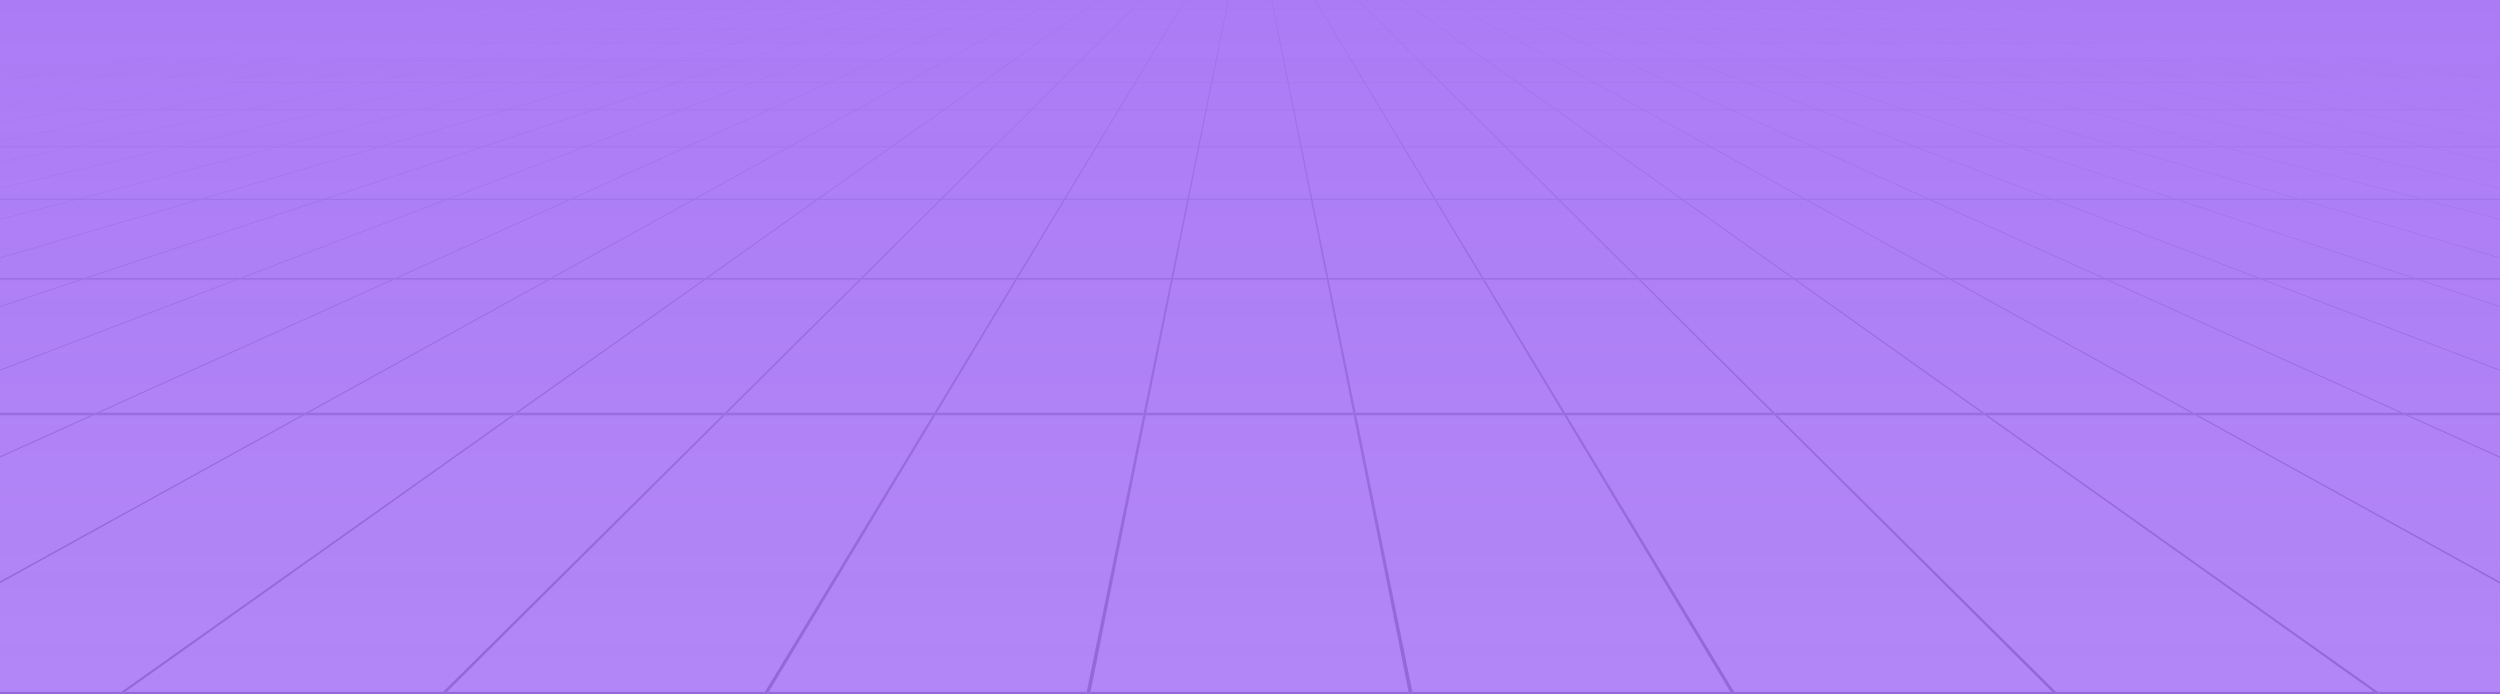 <svg width="1440" height="400" viewBox="0 0 1440 400" fill="none" xmlns="http://www.w3.org/2000/svg">
<g clip-path="url(#clip0_710_1885)">
<path d="M3314.66 402.01H-1777.07L-1758.16 398.497H-1597.76L-1606.56 400.24H-1604.34L-1595.54 398.497H-1412.4L-1420.49 400.24H-1418.27L-1410.17 398.497H-1227.03L-1234.43 400.24H-1232.21L-1224.81 398.497H-1041.7L-1048.4 400.24H-1046.17L-1039.48 398.497H-856.887L-862.879 400.24H-862.331H-860.099L-854.115 398.497H-671.522L-676.813 400.24H-676.264H-674.032L-668.759 398.497H-486.157L-490.737 400.24H-488.515L-483.944 398.497H-300.829L-304.707 400.24H-302.484L-298.615 398.497H-115.464L-118.64 400.24H-116.409L-113.25 398.497H69.901L67.426 400.24H69.658L72.115 398.497H255.23L253.457 400.24H255.688L257.443 398.497H440.585L439.524 400.24H441.755L442.808 398.497H625.95L625.599 400.24H627.821L628.173 398.497H811.314L811.666 400.24H813.888L813.537 398.497H996.644L997.696 400.24H999.928L998.866 398.497H1182.01L1183.76 400.24H1185.99L1184.23 398.497H1367.37L1369.83 400.24H1372.06L1369.59 398.497H1552.74L1555.9 400.24H1558.09L1554.91 398.497H1738.07L1741.94 400.24H1744.16L1740.28 398.497H1923.42L1928 400.24H1930.22L1925.64 398.497H2108.79L2114.07 400.24H2116.29L2111.01 398.497H2294.12L2300.1 400.24H2302.33L2296.34 398.497H2479.48L2486.17 400.24H2488.4L2481.7 398.497H2664.84L2672.23 400.24H2674.46L2667.07 398.497H2850.21L2858.3 400.24H2860.53L2852.43 398.497H3035.54L3044.34 400.24H3046.56L3037.76 398.497H3220.9L3230.4 400.24H3232.63L3223.12 398.497H3295.02L3314.66 402.01Z" fill="#000000"/>
<path d="M-795.734 239.188H-900.636L-892.798 237.725H-788.418L-795.752 239.188H-795.734ZM-674.536 239.188H-794.303L-786.978 237.725H-667.787L-674.536 239.188V239.188ZM-553.311 239.188H-673.078L-666.338 237.725H-547.147L-553.311 239.188V239.188ZM-432.113 239.188H-551.844L-545.689 237.725H-426.516L-432.095 239.188H-432.113ZM-311.23 239.188H-430.646L-425.076 237.725H-306.245L-311.23 239.188V239.188ZM-190.005 239.188H-309.421L-304.436 237.725H-185.605L-190.005 239.188V239.188ZM-68.789 239.188H-188.196L-183.805 237.725H-64.974L-68.789 239.188V239.188ZM52.409 239.188H-67.341L-63.525 237.725H55.639L52.409 239.188V239.188ZM173.634 239.188H53.867L57.088 237.725H176.279L173.634 239.188V239.188ZM294.85 239.188H175.082L177.719 237.725H296.91L294.85 239.188ZM416.057 239.188H296.307L298.359 237.725H417.523L416.057 239.188ZM537.272 239.188H417.505L418.972 237.725H538.163L537.263 239.188H537.272ZM658.488 239.188H538.73L539.63 237.725H658.821L658.524 239.188H658.488ZM779.74 239.188H659.973L660.261 237.725H779.452L779.74 239.188V239.188ZM900.947 239.188H781.171L780.874 237.725H900.038L900.938 239.188H900.947ZM1022.15 239.188H902.387L901.487 237.725H1020.68L1022.14 239.188H1022.15ZM1143.36 239.188H1023.56L1022.09 237.725H1141.28L1143.33 239.188H1143.36ZM1264.55 239.188H1144.78L1142.73 237.725H1261.92L1264.55 239.188ZM1385.76 239.188H1266.01L1263.37 237.725H1382.59L1385.81 239.188H1385.76ZM1507.03 239.188H1387.26L1384.03 237.725H1503.17L1506.97 239.188H1507.03ZM1628.2 239.188H1508.45L1504.63 237.725H1623.82L1628.22 239.188H1628.2ZM1749.42 239.188H1629.67L1625.27 237.725H1744.44L1749.42 239.188ZM1870.65 239.188H1750.87L1745.89 237.725H1865.08L1870.65 239.188V239.188ZM1991.86 239.188H1872.1L1866.52 237.725H1985.71L1991.86 239.188V239.188ZM2113.09 239.188H1993.31L1987.16 237.725H2106.35L2113.09 239.188V239.188ZM2234.29 239.188H2114.54L2107.79 237.725H2226.96L2234.29 239.188V239.188ZM2355.5 239.188H2235.73L2228.4 237.725H2347.59L2355.5 239.188ZM2403.98 239.188H2356.96L2349.03 237.725H2395.82L2403.98 239.188" fill="#000000"/>
<path d="M-402.022 161.011H-479.678L-475.295 160.199H-397.91L-402.004 161.011H-402.022ZM-312.274 161.011H-400.934L-396.839 160.199H-308.503L-312.274 161.011ZM-222.534 161.011H-311.194L-307.432 160.199H-219.105L-222.543 161.011H-222.534ZM-132.83 161.011H-221.472L-218.035 160.199H-129.716L-132.83 161.011ZM-43.36 161.011H-131.75L-128.645 160.199H-40.57L-43.36 161.011ZM46.371 161.011H-42.019L-39.239 160.199H48.837L46.344 161.011H46.371ZM136.084 161.011H47.685L50.141 160.199H138.217L136.084 161.011V161.011ZM225.797 161.011H137.155L139.288 160.199H227.606L225.806 161.011H225.797ZM315.546 161.011H226.886L228.685 160.199H317.022L315.546 161.011ZM405.277 161.011H316.617L318.092 160.199H406.429L405.277 161.011V161.011ZM494.999 161.011H406.348L407.5 160.199H495.818L494.999 161.011V161.011ZM584.73 161.011H496.079L496.897 160.199H585.233L584.739 161.011H584.73ZM674.47 161.011H585.809L586.304 160.199H674.641L674.47 161.011ZM764.21 161.011H675.549L675.711 160.199H764.048L764.21 161.011V161.011ZM853.922 161.011H765.307L765.145 160.199H853.463L853.949 161.011H853.922ZM943.68 161.011H855.029L854.534 160.199H942.871L943.68 161.011ZM1033.42 161.011H944.733L943.914 160.199H1032.25L1033.39 161.011H1033.42ZM1123.12 161.011H1034.46L1033.32 160.199H1121.64L1123.11 161.011H1123.12ZM1212.83 161.011H1124.17L1122.69 160.199H1211.03L1212.83 161.011ZM1302.56 161.011H1213.9L1212.1 160.199H1300.44L1302.56 161.011ZM1392.29 161.011H1303.63L1301.51 160.199H1389.84L1392.29 161.011ZM1482.01 161.011H1393.39L1390.93 160.199H1479.25L1482.03 161.011H1482.01ZM1571.76 161.011H1483.1L1480.32 160.199H1568.66L1571.76 161.011V161.011ZM1661.5 161.011H1572.84L1569.73 160.199H1658.06L1661.5 161.011ZM1751.23 161.011H1662.57L1659.13 160.199H1747.47L1751.23 161.011V161.011ZM1840.95 161.011H1752.3L1748.53 160.199H1836.86L1840.95 161.011ZM1930.68 161.011H1842.02L1837.93 160.199H1926.27L1930.68 161.011ZM1966.57 161.011H1931.76L1927.34 160.199H1962.02L1966.57 161.011Z" fill="#000000"/>
<path d="M-170.623 115.023H-232.262L-229.562 114.518H-168.095L-170.632 115.023H-170.623ZM-99.411 115.023H-169.786L-167.249 114.518H-97.062L-99.402 115.023H-99.411ZM-28.172 115.023H-98.529L-96.198 114.518H-26.012L-28.145 115.023H-28.172ZM43.068 115.023H-27.29L-25.157 114.518H45.03L43.095 115.023H43.068ZM114.118 115.023H43.932L45.857 114.518H115.828L114.1 115.023H114.118ZM185.331 115.023H115.144L116.863 114.518H186.833L185.313 115.023H185.331ZM256.534 115.023H186.348L187.868 114.518H257.803L256.48 115.023H256.534ZM327.702 115.023H257.335L258.658 114.518H328.844L327.729 115.023H327.702ZM398.95 115.023H328.574L329.69 114.518H399.877L398.977 115.023H398.95ZM470.208 115.023H399.832L400.732 114.518H470.918L470.208 115.023ZM541.42 115.023H471.062L471.773 114.518H541.96L541.447 115.023H541.42ZM612.677 115.023H542.302L542.806 114.518H612.992L612.686 115.023H612.677ZM683.917 115.023H613.541L613.838 114.518H684.025L683.926 115.023H683.917ZM755.147 115.023H684.772L684.88 114.518H755.066L755.165 115.023H755.147ZM826.387 115.023H756.02L755.921 114.518H826.108L826.414 115.023H826.387ZM897.635 115.023H827.26L826.963 114.518H897.149L897.653 115.023H897.635ZM968.884 115.023H898.508L898.004 114.518H968.191L968.902 115.023H968.884ZM1040.13 115.023H969.756L969.045 114.518H1039.23L1040.13 115.023ZM1111.34 115.023H1040.97L1040.07 114.518H1110.26L1111.37 115.023H1111.34ZM1182.6 115.023H1112.23L1111.11 114.518H1181.3L1182.62 115.023H1182.6ZM1253.85 115.023H1183.47L1182.15 114.518H1252.34L1253.86 115.023H1253.85ZM1325.07 115.023H1254.7L1253.18 114.518H1323.37L1325.1 115.023H1325.07ZM1396.33 115.023H1325.95L1324.23 114.518H1394.41L1396.34 115.023H1396.33ZM1467.56 115.023H1396.99L1395.06 114.518H1465.25L1467.37 115.023H1467.56ZM1538.6 115.023H1468.23L1466.09 114.518H1536.28L1538.61 115.023H1538.6ZM1609.82 115.023H1539.46L1537.13 114.518H1607.31L1609.84 115.023H1609.82ZM1681.07 115.023H1610.7L1608.16 114.518H1678.34L1681.04 115.023H1681.07ZM1709.52 115.023H1681.9L1679.15 114.518H1706.71L1709.52 115.023Z" fill="#000000"/>
<path d="M-18.381 84.776H-69.482L-67.584 84.432H-16.645L-18.444 84.776H-18.381ZM40.603 84.776H-17.742L-15.943 84.432H42.267L40.63 84.776H40.603ZM99.685 84.776H41.34L42.969 84.432H101.233L99.739 84.776H99.685ZM158.777 84.776H100.423L101.917 84.432H160.109L158.759 84.776H158.777ZM217.644 84.776H159.47L160.82 84.432H218.85L217.644 84.776V84.776ZM276.691 84.776H218.517L219.731 84.432H277.761L276.691 84.776V84.776ZM335.746 84.776H277.599L278.661 84.432H336.7L335.8 84.776H335.746ZM394.838 84.776H336.448L337.348 84.432H395.54L394.757 84.776H394.838ZM453.813 84.776H395.477L396.26 84.432H454.461L453.822 84.776H453.813ZM512.878 84.776H454.524L455.163 84.432H513.355L512.86 84.776H512.878ZM571.897 84.776H513.561L514.056 84.432H572.257L571.897 84.776ZM630.953 84.776H572.608L572.959 84.432H631.232L631.025 84.776H630.953ZM690.072 84.776H631.727L631.943 84.432H690.144L690.072 84.776V84.776ZM749.128 84.776H690.783L690.855 84.432H749.056L749.128 84.776V84.776ZM808.165 84.776H749.829L749.757 84.432H807.958L808.165 84.776ZM867.221 84.776H808.876L808.66 84.432H866.87L867.221 84.776ZM926.277 84.776H867.887L867.536 84.432H925.737L926.241 84.776H926.277ZM985.288 84.776H926.943L926.448 84.432H984.649L985.288 84.776V84.776ZM1044.33 84.776H985.989L985.342 84.432H1043.55L1044.33 84.776ZM1103.38 84.776H1045.04L1044.25 84.432H1102.46L1103.36 84.776H1103.38ZM1162.42 84.776H1104.09L1103.19 84.432H1161.4L1162.46 84.776H1162.42ZM1221.5 84.776H1163.17L1162.1 84.432H1220.3L1221.5 84.776V84.776ZM1280.56 84.776H1222.21L1221.01 84.432H1279.21L1280.56 84.776V84.776ZM1339.61 84.776H1281.27L1279.91 84.432H1338.12L1339.61 84.776V84.776ZM1398.66 84.776H1340.3L1338.8 84.432H1396.99L1398.61 84.776H1398.66ZM1457.66 84.776H1399.33L1397.69 84.432H1455.88L1457.68 84.776H1457.66ZM1516.73 84.776H1458.38L1456.58 84.432H1514.78L1516.7 84.776H1516.73ZM1540.32 84.776H1517.41L1515.49 84.432H1538.34L1540.32 84.776Z" fill="#000000"/>
<path d="M89.428 63.365H45.795L47.154 63.113H90.706L89.428 63.365V63.365ZM139.818 63.365H89.986L91.263 63.113H140.988L139.818 63.365ZM190.208 63.365H140.466L141.636 63.113H191.36L190.289 63.365H190.208ZM240.68 63.365H190.865L191.936 63.113H241.652L240.68 63.365ZM290.962 63.365H241.292L242.255 63.113H291.835L290.935 63.365H290.962ZM341.326 63.365H291.646L292.546 63.113H342.127L341.362 63.365H341.326ZM391.752 63.365H342.073L342.837 63.113H392.418L391.752 63.365ZM442.143 63.365H392.328L392.994 63.113H442.709L442.143 63.365V63.365ZM492.578 63.365H442.754L443.312 63.113H493.037L492.578 63.365ZM542.968 63.365H493.145L493.604 63.113H543.328L542.968 63.365V63.365ZM593.359 63.365H543.535L543.895 63.113H593.611L593.359 63.365ZM643.749 63.365H594.16L594.412 63.113H644.136L643.983 63.365H643.749ZM694.373 63.365H644.55L644.703 63.113H694.428L694.373 63.365V63.365ZM744.809 63.365H694.986L695.03 63.113H744.755L744.809 63.365V63.365ZM795.199 63.365H745.385L745.331 63.113H795.046L795.199 63.365ZM845.635 63.365H795.901L795.748 63.113H845.473L845.734 63.365H845.635ZM896.124 63.365H846.292L846.031 63.113H895.782L896.142 63.365H896.124ZM946.532 63.365H896.709L896.349 63.113H946.083L946.532 63.365ZM996.923 63.365H947.09L946.632 63.113H996.365L996.923 63.365V63.365ZM1047.31 63.365H997.49L996.932 63.113H1046.66L1047.31 63.365V63.365ZM1097.75 63.365H1047.92L1047.26 63.113H1096.98L1097.75 63.365ZM1148.14 63.365H1098.32L1097.56 63.113H1147.28L1148.18 63.365H1148.14ZM1198.57 63.365H1148.74L1147.84 63.113H1197.57L1198.53 63.365H1198.57ZM1248.96 63.365H1199.13L1198.17 63.113H1247.89L1248.96 63.365ZM1299.36 63.365H1249.53L1248.46 63.113H1298.19L1299.36 63.365V63.365ZM1349.75 63.365H1299.93L1298.76 63.113H1348.48L1349.75 63.365ZM1400.18 63.365H1350.36L1349.08 63.113H1398.8L1400.18 63.365ZM1420.35 63.365H1400.78L1399.41 63.113H1418.93L1420.35 63.365Z" fill="#000000"/>
<path d="M169.754 47.411H131.674L132.727 47.213H170.744L169.754 47.411ZM213.756 47.411H170.276L171.266 47.213H214.665L213.765 47.411H213.756ZM257.776 47.411H214.296L215.196 47.213H258.594L257.767 47.411H257.776ZM301.759 47.411H258.289L259.116 47.213H302.515L301.759 47.411ZM345.635 47.411H302.29L303.037 47.213H346.31L345.635 47.411ZM389.646 47.411H346.292L346.967 47.213H390.239L389.646 47.411V47.411ZM433.647 47.411H390.302L390.896 47.213H434.169L433.647 47.411ZM477.649 47.411H434.169L434.682 47.213H478.072L477.64 47.411H477.649ZM521.65 47.411H478.171L478.603 47.213H522.001L521.65 47.411ZM565.652 47.411H522.172L522.532 47.213H565.931L565.652 47.411ZM609.654 47.411H566.183L566.453 47.213H609.852L609.654 47.411V47.411ZM653.655 47.411H610.176L610.374 47.213H653.772L653.655 47.411V47.411ZM697.666 47.411H654.186L654.303 47.213H697.702V47.411H697.666ZM741.704 47.411H698.224V47.213H741.622V47.411H741.704ZM785.624 47.411H742.153V47.213H785.552L785.669 47.411H785.624ZM829.671 47.411H786.191L786.074 47.213H829.473L829.671 47.411V47.411ZM873.681 47.411H830.202L830.004 47.213H873.402L873.681 47.411ZM917.683 47.411H874.185L873.906 47.213H917.377L917.728 47.411H917.683ZM961.73 47.411H918.25L917.89 47.213H961.298L961.73 47.411V47.411ZM1005.73 47.411H962.252L961.819 47.213H1005.22L1005.73 47.411ZM1049.74 47.411H1006.26L1005.75 47.213H1049.15L1049.74 47.411V47.411ZM1093.73 47.411H1050.26L1049.67 47.213H1093.07L1093.73 47.411ZM1137.74 47.411H1094.27L1093.59 47.213H1136.94L1137.68 47.411H1137.74ZM1181.68 47.411H1138.2L1137.46 47.213H1180.86L1181.68 47.411ZM1225.69 47.411H1182.21L1181.39 47.213H1224.79L1225.69 47.411H1225.69ZM1269.68 47.411H1226.21L1225.31 47.213H1268.71L1269.69 47.411H1269.68ZM1313.7 47.411H1270.22L1269.23 47.213H1312.64L1313.7 47.411V47.411ZM1331.3 47.411H1314.2L1313.14 47.213H1330.18L1331.28 47.411" fill="#000000"/>
<path d="M231.942 35.063H198.162L198.99 34.904H232.716L231.942 35.063ZM270.976 35.063H232.41L233.183 34.904H271.687L270.976 35.063ZM310.002 35.063H271.435L272.155 34.904H310.659L310.002 35.063ZM349.027 35.063H310.47L311.127 34.904H349.585L348.991 35.063H349.027ZM387.909 35.063H349.495L350.089 34.904H388.476L387.945 35.063H387.909ZM426.98 35.063H388.53L389.061 34.904H427.447L426.98 35.063ZM466.014 35.063H427.564L428.032 34.904H466.419L466.014 35.063ZM505.04 35.063H466.482L466.887 34.904H505.382L505.04 35.063ZM544.074 35.063H505.508L505.849 34.904H544.353L544.074 35.063ZM583.1 35.063H544.542L544.821 34.904H583.325L583.1 35.063ZM622.125 35.063H583.541L583.766 34.904H622.26L622.098 35.063H622.125ZM661.133 35.063H622.593L622.755 34.904H661.259L661.16 35.063H661.133ZM700.194 35.063H661.628L661.727 34.904H700.23V35.063H700.194ZM739.265 35.063H700.698V34.904H739.211V35.063H739.265ZM778.237 35.063H739.679V34.904H778.183L778.273 35.063H778.237ZM817.307 35.063H778.74L778.642 34.904H817.145L817.307 35.063V35.063ZM856.333 35.063H817.775L817.613 34.904H856.117L856.333 35.063ZM895.367 35.063H856.801L856.585 34.904H895.088L895.367 35.063ZM934.393 35.063H895.781L895.502 34.904H934.006L934.348 35.063H934.393ZM973.382 35.063H934.816L934.474 34.904H972.978L973.382 35.063V35.063ZM1012.42 35.063H973.85L973.445 34.904H1011.95L1012.42 35.063ZM1051.44 35.063H1012.88L1012.42 34.904H1050.91L1051.44 35.063V35.063ZM1090.48 35.063H1051.91L1051.38 34.904H1089.88L1090.48 35.063V35.063ZM1129.5 35.063H1090.94L1090.35 34.904H1128.85L1129.5 35.063ZM1168.54 35.063H1129.97L1129.32 34.904H1167.83L1168.54 35.063ZM1207.56 35.063H1169.01L1168.29 34.904H1206.79L1207.56 35.063V35.063ZM1246.6 35.063H1208.02L1207.25 34.904H1245.81L1246.65 35.063H1246.6ZM1262.26 35.063H1247.12L1246.28 34.904H1261.4L1262.3 35.063" fill="#000000"/>
<path d="M281.487 25.282H251.136L251.811 25.163H282.099L281.469 25.282H281.487ZM316.562 25.282H281.919L282.54 25.163H317.138L316.562 25.282ZM351.656 25.282H317.003L317.579 25.163H352.177L351.656 25.282V25.282ZM386.749 25.282H352.105L352.636 25.163H387.226L386.749 25.282ZM421.716 25.282H387.109L387.586 25.163H422.085L421.653 25.282H421.716ZM456.747 25.282H422.202L422.625 25.163H457.124L456.747 25.282ZM491.84 25.282H457.295L457.673 25.163H492.173L491.759 25.282H491.84ZM526.852 25.282H492.209L492.533 25.163H527.131L526.852 25.282ZM561.945 25.282H527.302L527.572 25.163H562.179L561.945 25.282ZM597.039 25.282H562.386L562.611 25.163H597.21L597.039 25.282ZM632.132 25.282H597.489L597.66 25.163H632.258L632.132 25.282ZM667.225 25.282H632.573L632.699 25.163H667.225L667.153 25.282H667.225ZM702.247 25.282H667.603L667.675 25.163H702.274V25.282H702.247ZM737.367 25.282H702.714V25.163H737.313V25.282H737.367ZM772.406 25.282H737.763V25.163H772.352L772.433 25.282H772.406ZM807.526 25.282H772.874L772.802 25.163H807.401L807.526 25.282V25.282ZM842.62 25.282H807.976L807.851 25.163H842.449L842.62 25.282ZM877.713 25.282H843.061L842.89 25.163H877.488L877.713 25.282V25.282ZM912.806 25.282H877.965L877.74 25.163H912.338L912.617 25.282H912.806ZM947.711 25.282H913.058L912.788 25.163H947.387L947.711 25.282V25.282ZM982.804 25.282H948.152L947.819 25.163H982.426L982.804 25.282ZM1017.9 25.282H983.254L982.876 25.163H1017.47L1017.9 25.282V25.282ZM1052.99 25.282H1018.34L1017.91 25.163H1052.51L1052.99 25.282ZM1088.08 25.282H1053.43L1052.95 25.163H1087.45L1087.97 25.282H1088.08ZM1123.06 25.282H1088.34L1087.81 25.163H1122.41L1123 25.282H1123.06ZM1158.09 25.282H1123.44L1122.86 25.163H1157.46L1158.08 25.282H1158.09ZM1193.17 25.282H1158.53L1157.9 25.163H1192.5L1193.18 25.282H1193.17ZM1207.2 25.282H1193.62L1192.95 25.163H1206.54L1207.23 25.282" fill="#000000"/>
<path d="M321.907 17.192H294.354L294.912 17.086H322.429L321.907 17.192ZM353.743 17.192H322.294L322.807 17.086H354.22L353.743 17.192ZM385.588 17.192H354.094L354.571 17.086H385.984L385.552 17.192H385.588ZM417.379 17.192H385.885L386.317 17.086H417.73L417.334 17.192H417.379ZM449.08 17.192H417.793L418.189 17.086H449.512L449.161 17.192H449.08ZM480.997 17.192H449.638L449.989 17.086H481.303L480.997 17.192ZM512.833 17.192H481.474L481.78 17.086H513.103L512.833 17.192ZM544.669 17.192H513.175L513.445 17.086H544.858L544.633 17.192H544.669ZM576.469 17.192H544.975L545.2 17.086H576.613L576.433 17.192H576.469ZM608.269 17.192H576.775L576.964 17.086H608.377L608.233 17.192H608.269ZM640.06 17.192H608.737L608.88 17.086H640.294L640.185 17.192H640.06ZM672.031 17.192H640.537L640.635 17.086H672.058L671.995 17.192H672.031ZM703.83 17.192H672.336L672.399 17.086H703.812V17.192H703.83ZM735.648 17.192H704.154V17.086H735.576V17.192H735.648ZM767.403 17.192H736.062V17.086H767.475L767.529 17.192H767.403ZM799.374 17.192H767.88L767.817 17.086H799.23L799.338 17.192H799.374ZM831.174 17.192H799.68L799.572 17.086H830.994L831.138 17.192H831.174ZM862.974 17.192H831.48L831.336 17.086H862.749L862.938 17.192H862.974ZM894.765 17.192H863.388L863.199 17.086H894.612L894.837 17.192H894.765ZM926.682 17.192H895.188L894.954 17.086H926.376L926.646 17.192H926.682ZM958.482 17.192H926.988L926.718 17.086H958.131L958.446 17.192H958.482ZM990.273 17.192H958.779L958.473 17.086H989.877L990.228 17.192H990.273ZM1022.06 17.192H990.615L990.264 17.086H1021.68L1022.06 17.192ZM1053.91 17.192H1022.41L1022.02 17.086H1053.43L1053.87 17.192H1053.91ZM1085.71 17.192H1054.21L1053.78 17.086H1085.2L1085.67 17.192H1085.71ZM1117.5 17.192H1086.01L1085.53 17.086H1116.94L1117.45 17.192H1117.5ZM1149.29 17.192H1117.8L1117.27 17.086H1148.69L1149.25 17.192H1149.29ZM1161.98 17.192H1149.63L1149.07 17.086H1161.4L1161.98 17.192Z" fill="#000000"/>
<path d="M355.507 10.512H330.312L330.761 10.433H355.957L355.534 10.512H355.507ZM384.688 10.512H355.894L356.316 10.433H385.111L384.724 10.512H384.688ZM413.87 10.512H385.075L385.462 10.433H414.257L413.897 10.512H413.87ZM443.042 10.512H414.248L414.607 10.433H443.402L443.078 10.512H443.042ZM472.142 10.512H443.429L443.753 10.433H472.43L472.142 10.512ZM501.297 10.512H472.583L472.871 10.433H501.549L501.297 10.512ZM530.442 10.512H501.729L501.981 10.433H530.667L530.442 10.512V10.512ZM559.588 10.512H530.793L531.018 10.433H559.813L559.624 10.512H559.588ZM588.778 10.512H559.984L560.173 10.433H588.967L588.814 10.512H588.778ZM617.96 10.512H589.165L589.318 10.433H618.113L617.987 10.512H617.96ZM647.132 10.512H618.338L618.455 10.433H647.249L647.159 10.512H647.132ZM676.314 10.512H647.519L647.6 10.433H676.395V10.512H676.314ZM705.54 10.512H676.746L676.79 10.433H705.585V10.512H705.54ZM734.74 10.512H705.945V10.433H734.74V10.512ZM763.885 10.512H735.09V10.433H763.885L763.939 10.512H763.885ZM793.085 10.512H764.29L764.236 10.433H793.03L793.111 10.512H793.085ZM822.266 10.512H793.471L793.39 10.433H822.185L822.302 10.512H822.266ZM851.447 10.512H822.653L822.527 10.433H851.321L851.474 10.512H851.447ZM880.62 10.512H851.825L851.672 10.433H880.467L880.647 10.512H880.62ZM909.801 10.512H881.007L880.818 10.433H909.612L909.837 10.512H909.801ZM938.983 10.512H910.188L909.963 10.433H938.758L939.01 10.512H938.983ZM968.155 10.512H939.361L939.109 10.433H967.903L968.191 10.512H968.155ZM997.346 10.512H968.551L968.263 10.433H997.058L997.381 10.512H997.346ZM1026.53 10.512H997.733L997.408 10.433H1026.2L1026.55 10.512H1026.53ZM1055.71 10.512H1026.91L1026.55 10.433H1055.35L1055.74 10.512H1055.71ZM1084.89 10.512H1056.1L1055.7 10.433H1084.49L1084.92 10.512H1084.89ZM1114.06 10.512H1085.27L1084.84 10.433H1113.63L1114.09 10.512H1114.06ZM1125.79 10.512H1114.48L1114.02 10.433H1125.31L1125.79 10.512Z" fill="#000000"/>
<path d="M383.869 4.883H360.608L361.004 4.804H384.238L383.869 4.883V4.883ZM410.756 4.883H384.193L384.562 4.804H411.089L410.756 4.883ZM437.634 4.883H411.071L411.413 4.804H437.949L437.634 4.883ZM464.512 4.883H437.958L438.264 4.804H464.764L464.485 4.883H464.512ZM491.291 4.883H464.809L465.088 4.804H491.543L491.291 4.883ZM518.169 4.883H491.758L492.01 4.804H518.465L518.24 4.883H518.169ZM545.127 4.883H518.645L518.861 4.804H545.316L545.127 4.883ZM571.996 4.883H545.442L545.64 4.804H572.158L571.996 4.883V4.883ZM598.883 4.883H572.32L572.482 4.804H599.018L598.883 4.883V4.883ZM625.761 4.883H599.207L599.333 4.804H625.833L625.725 4.883H625.761ZM652.603 4.883H626.049L626.157 4.804H652.675L652.603 4.883V4.883ZM679.49 4.883H652.918L652.99 4.804H679.526L679.481 4.883H679.49ZM706.359 4.883H679.823L679.868 4.804H706.404V4.883H706.359ZM733.29 4.883H706.728V4.804H733.254V4.883H733.29ZM760.132 4.883H733.569V4.804H760.096V4.883H760.132ZM786.974 4.883H760.411L760.366 4.804H786.902L786.974 4.883ZM813.852 4.883H787.298L787.226 4.804H813.753L813.852 4.883ZM840.739 4.883H814.176L814.077 4.804H840.604L840.739 4.883ZM867.617 4.883H841.054L840.919 4.804H867.455L867.617 4.883V4.883ZM894.495 4.883H867.941L867.779 4.804H894.306L894.495 4.883ZM921.382 4.883H894.882L894.693 4.804H921.22L921.445 4.883H921.382ZM948.323 4.883H921.76L921.544 4.804H948.071L948.323 4.883V4.883ZM975.201 4.883H948.602L948.35 4.804H974.886L975.165 4.883H975.201ZM1002.04 4.883H975.489L975.21 4.804H1001.74L1002.04 4.883ZM1028.93 4.883H1002.37L1002.06 4.804H1028.59L1028.93 4.883ZM1055.81 4.883H1029.25L1028.91 4.804H1055.44L1055.81 4.883V4.883ZM1082.69 4.883H1056.13L1055.76 4.804H1082.29L1082.69 4.883V4.883ZM1093.44 4.883H1083.01L1082.61 4.804H1093.02L1093.44 4.883Z" fill="#000000"/>
<path d="M1066.47 0.066H1056.8L1056.63 0.026H1056.33L1056.5 0.066H1031.85L1031.7 0.026H1031.4L1031.56 0.066H1006.92L1006.78 0.026H1006.48L1006.62 0.066H981.976L981.85 0.026H981.553L981.679 0.066H957.033L956.925 0.026H956.619L956.736 0.066H932.099L931.991 0.026H931.694L931.802 0.066H907.155L907.065 0.026H906.768L906.859 0.066H882.221L882.14 0.026H881.843L881.924 0.066H857.278L857.215 0.026H856.909L856.981 0.066H832.335L832.281 0.026H831.993L832.047 0.066H807.4L807.355 0.026H807.058L807.103 0.066H782.466L782.43 0.026H782.133L782.16 0.066H757.523L757.505 0.026H757.199L757.217 0.066H732.589L732.58 0.026H732.283V0.066H707.645L707.654 0.026H707.349V0.066H682.702L682.72 0.026H682.423L682.405 0.066H657.759L657.795 0.026H657.498L657.462 0.066H632.825L632.87 0.026H632.573L632.528 0.066H607.881L607.944 0.026H607.638L607.584 0.066H582.947L583.01 0.026H582.713L582.65 0.066H558.013L558.085 0.026H557.788L557.707 0.066H533.142L533.232 0.026H533.16H532.863L532.773 0.066H508.198L508.306 0.026H508.234H507.928L507.83 0.066H483.255L483.372 0.026H483.075L482.958 0.066H458.321L458.456 0.026H458.15L458.024 0.066H433.386L433.522 0.026H433.225L433.081 0.066H408.443L408.596 0.026H408.299L408.146 0.066H386.56L386.892 0H1066.13L1066.47 0.066Z" fill="#000000"/>
<path d="M-862.33 400.24H-862.879L-856.886 398.497L-311.23 239.189L-306.245 237.738L-43.369 160.985L-40.58 160.173L114.065 115.023L115.793 114.518L217.644 84.777L218.85 84.431L290.989 63.367L291.862 63.114L345.636 47.412L346.311 47.212L387.946 35.063L388.477 34.903L421.654 25.216L422.086 25.096L449.161 17.192L449.512 17.086L472.017 10.512L472.305 10.432L491.318 4.883L491.561 4.817L507.83 0.066L507.929 0.026H508.235H508.01L-862.33 400.24Z" fill="#000000"/>
<path d="M-676.265 400.24H-676.813L-671.522 398.497L-190.006 239.189L-185.606 237.738L46.361 160.985L48.826 160.173L185.294 115.023L186.815 114.518L276.69 84.777L277.761 84.431L341.424 63.367L342.189 63.114L389.646 47.412L390.239 47.212L426.979 35.063L427.447 34.903L456.728 25.216L457.106 25.096L480.996 17.192L481.302 17.086L501.17 10.512L501.422 10.432L518.195 4.883L518.42 4.817L532.772 0.066L532.862 0.026H533.159H532.934L-676.265 400.24Z" fill="#000000"/>
<path d="M-488.515 400.24H-490.737L-486.157 398.497L-68.79 239.189L-64.974 237.738L136.101 160.985L138.234 160.173L256.516 115.023L257.839 114.518L335.746 84.777L336.673 84.431L391.851 63.367L392.516 63.114L433.657 47.412L434.17 47.212L466.014 35.063L466.419 34.903L491.795 25.216L492.127 25.096L512.832 17.192L513.102 17.086L530.316 10.512L530.541 10.432L545.082 4.883L545.271 4.817L557.707 0.066L557.788 0.026H558.085L558.013 0.066L545.595 4.817L545.397 4.883L530.892 10.432L530.667 10.512L513.48 17.086L513.211 17.192L492.541 25.096L492.217 25.216L466.887 34.903L466.482 35.063L434.691 47.212L434.179 47.412L393.119 63.114L392.453 63.367L337.375 84.431L336.448 84.777L258.694 114.518L257.371 115.023L139.305 160.173L137.172 160.985L-63.526 237.738L-67.341 239.189L-483.944 398.497L-488.515 400.24Z" fill="#000000"/>
<path d="M-302.484 400.24H-304.706L-300.828 398.497L52.409 239.189L55.639 237.738L225.815 160.985L227.623 160.173L327.738 115.023L328.854 114.518L394.785 84.777L395.567 84.431L442.277 63.367L442.835 63.114L477.65 47.412L478.082 47.212L505.041 35.063L505.382 34.903L526.861 25.216L527.14 25.096L544.669 17.192L544.894 17.086L559.462 10.512L559.651 10.432L571.952 4.883L572.114 4.817L582.651 0.066L582.714 0.026H583.011L582.948 0.066L572.438 4.817L572.276 4.883L560.002 10.432L559.813 10.512L545.272 17.086L545.047 17.192L527.554 25.096L527.284 25.216L505.85 34.903L505.508 35.063L478.612 47.212L478.181 47.412L443.438 63.114L442.88 63.367L396.278 84.431L395.495 84.777L329.7 114.518L328.584 115.023L228.694 160.173L226.894 160.985L57.088 237.738L53.867 239.189L-298.614 398.497L-302.484 400.24Z" fill="#000000"/>
<path d="M-116.408 400.24H-118.64L-115.463 398.497L173.634 239.189L176.279 237.738L315.555 160.985L317.03 160.173L398.96 115.023L399.878 114.518L453.84 84.777L454.479 84.431L492.704 63.367L493.163 63.114L521.66 47.412L522.011 47.212L544.075 35.063L544.354 34.903L561.928 25.216L562.162 25.096L576.505 17.192L576.694 17.086L588.617 10.512L588.77 10.432L598.839 4.883L598.974 4.817L607.585 0.066L607.639 0.026H607.945L607.882 0.066L599.289 4.817L599.163 4.883L589.121 10.432L588.968 10.512L577.072 17.086L576.883 17.192L562.576 25.096L562.351 25.216L544.822 34.903L544.543 35.063L522.542 47.212L522.182 47.412L493.766 63.114L493.307 63.367L455.19 84.431L454.542 84.777L400.724 114.518L399.815 115.023L318.101 160.173L316.626 160.985L177.719 237.738L175.083 239.189L-113.25 398.497L-116.408 400.24Z" fill="#000000"/>
<path d="M69.657 400.24H67.426L69.9 398.497L294.857 239.189L296.909 237.738L405.284 160.985L406.436 160.173L470.189 115.023L470.9 114.518L512.895 84.777L513.39 84.431L543.129 63.367L543.489 63.114L565.661 47.412L565.94 47.212L583.1 35.063L583.325 34.903L597.002 25.216L597.173 25.096L608.34 17.192L608.484 17.086L617.761 10.512L617.878 10.432L625.716 4.883L625.824 4.817L632.527 0.066L632.572 0.026H632.869L632.824 0.066L626.148 4.817L626.04 4.883L618.229 10.432L618.112 10.512L608.862 17.086L608.718 17.192L597.596 25.096L597.425 25.216L583.793 34.903L583.568 35.063L566.462 47.212L566.192 47.412L544.092 63.114L543.732 63.367L514.092 84.431L513.597 84.777L471.755 114.518L471.044 115.023L407.507 160.173L406.355 160.985L298.358 237.738L296.306 239.189L72.114 398.497L69.657 400.24Z" fill="#000000"/>
<path d="M255.689 400.24H253.457L255.23 398.497L416.056 239.189L417.523 237.738L495.007 160.985L495.826 160.173L541.402 115.023L541.915 114.518L571.933 84.777L572.293 84.431L593.556 63.367L593.808 63.114L609.663 47.412L609.861 47.212L622.135 35.063L622.288 34.903L632.069 25.216L632.195 25.096L640.167 17.192L640.275 17.086L646.907 10.512L646.997 10.432L652.594 4.883L652.666 4.817L657.462 0.066L657.498 0.026H657.795L657.759 0.066L652.99 4.817L652.918 4.883L647.339 10.432L647.258 10.512L640.653 17.086L640.554 17.192L632.609 25.096L632.483 25.216L622.756 34.903L622.594 35.063L610.383 47.212L610.185 47.412L594.411 63.114L594.159 63.367L572.995 84.431L572.644 84.777L542.761 114.518L542.257 115.023L496.897 160.173L496.078 160.985L418.972 237.738L417.505 239.189L257.443 398.497L255.689 400.24Z" fill="#000000"/>
<path d="M441.755 400.24H439.523L440.585 398.497L537.272 239.189L538.163 237.738L584.738 160.985L585.233 160.173L612.633 115.023L612.938 114.518L630.989 84.777L631.196 84.431L643.982 63.367L644.136 63.114L653.665 47.412L653.782 47.212L661.16 35.063L661.259 34.903L667.135 25.216L667.207 25.096L672.012 17.192L672.075 17.086L676.061 10.512L676.106 10.432L679.481 4.883L679.526 4.817L682.405 0.066L682.423 0.026H682.72L682.702 0.066L679.841 4.817L679.796 4.883L676.457 10.432L676.403 10.512L672.453 17.086L672.39 17.192L667.63 25.096L667.558 25.216L661.727 34.903L661.628 35.063L654.312 47.212L654.196 47.412L644.738 63.114L644.585 63.367L631.907 84.431L631.691 84.777L613.784 114.518L613.487 115.023L586.304 160.173L585.809 160.985L539.602 237.738L538.73 239.189L442.808 398.497L441.755 400.24Z" fill="#000000"/>
<path d="M627.822 400.24H625.6L625.95 398.497L658.497 239.189L658.794 237.738L674.469 160.985L674.64 160.173L683.864 115.023L683.963 114.518L690.036 84.777L690.108 84.431L694.409 63.367L694.464 63.114L697.676 47.412L697.712 47.212L700.195 35.063L700.231 34.903L702.211 25.216L702.229 25.096L703.849 17.192L703.867 17.086L705.207 10.512L705.225 10.432L706.359 4.883L706.377 4.817L707.349 0.066V0.026H707.655L707.646 0.066L706.701 4.817L706.683 4.883L705.577 10.432L705.559 10.512L704.245 17.086L704.227 17.192L702.652 25.096L702.625 25.216L700.69 34.903L700.663 35.063L698.243 47.212L698.198 47.412L695.066 63.114L695.021 63.367L690.819 84.431L690.747 84.777L684.817 114.518L684.709 115.023L675.711 160.173L675.549 160.985L660.234 237.738L659.946 239.189L628.173 398.497L627.822 400.24Z" fill="#000000"/>
<path d="M813.888 400.24H811.666L811.315 398.497L779.713 239.189L779.425 237.738L764.209 160.985L764.047 160.173L755.085 115.023L754.986 114.518L749.092 84.777L749.02 84.431L744.845 63.367L744.791 63.114L741.677 47.412L741.641 47.212L739.23 35.063L739.194 34.903L737.277 25.216L737.25 25.096L735.685 17.192L735.667 17.086L734.362 10.512L734.344 10.432L733.246 4.883L733.228 4.817L732.283 0.066V0.026H732.58L732.589 0.066L733.552 4.817L733.561 4.883L734.695 10.432L734.713 10.512L736.044 17.086L736.062 17.192L737.673 25.096L737.7 25.216L739.662 34.903L739.698 35.063L742.163 47.212L742.208 47.412L745.394 63.114L745.448 63.367L749.722 84.431L749.794 84.777L755.841 114.518L755.94 115.023L765.118 160.173L765.28 160.985L780.874 237.738L781.171 239.189L813.537 398.497L813.888 400.24Z" fill="#000000"/>
<path d="M-2348.57 400.24H-2350.8L308.589 0.026H308.886L-2348.57 400.24Z" fill="#000000"/>
<path d="M-2162.5 400.24H-2164.73L333.514 0.026H333.811L-2162.5 400.24Z" fill="#000000"/>
<path d="M-1976.44 400.24H-1978.67L358.44 0.026H358.746L-1976.44 400.24Z" fill="#000000"/>
<path d="M-1790.41 400.24H-1792.64L383.365 0.026H383.671L-1790.41 400.24Z" fill="#000000"/>
<path d="M-1604.34 400.24H-1606.56L-1597.76 398.497L-795.734 239.189L-788.4 237.738L-402.023 160.985L-397.929 160.173L-170.623 115.023L-168.086 114.518L-18.381 84.777L-16.608 84.431L89.427 63.367L90.705 63.114L169.755 47.412L170.745 47.212L231.942 35.063L232.716 34.903L281.487 25.216L282.117 25.096L321.907 17.192L322.429 17.086L355.507 10.512L355.929 10.432L383.869 4.883L384.238 4.817L408.147 0.066L408.299 0.026H408.596L408.443 0.066L384.562 4.817L384.193 4.883L356.28 10.432L355.857 10.512L322.807 17.086L322.294 17.192L282.53 25.096L281.91 25.216L233.184 34.903L232.41 35.063L171.267 47.212L170.277 47.412L91.308 63.114L90.03 63.367L-15.907 84.431L-17.679 84.777L-167.24 114.518L-169.777 115.023L-396.858 160.173L-400.952 160.985L-786.961 237.738L-794.285 239.189L-1595.54 398.497L-1604.34 400.24Z" fill="#000000"/>
<path d="M-1418.27 400.24H-1420.49L-1412.4 398.497L-674.518 239.189L-667.769 237.738L-312.292 160.985L-308.522 160.173L-99.402 115.023L-97.062 114.518L40.666 84.777L42.303 84.431L139.863 63.367L141.032 63.114L213.757 47.412L214.665 47.212L270.977 35.063L271.687 34.903L316.553 25.216L317.129 25.096L353.743 17.192L354.22 17.086L384.661 10.512L385.048 10.432L410.756 4.883L411.089 4.817L433.081 0.066L433.225 0.026H433.522L433.387 0.066L411.413 4.817L411.071 4.883L385.399 10.432L385.003 10.512L354.598 17.086L354.13 17.192L317.552 25.096L316.976 25.216L272.155 34.903L271.445 35.063L215.196 47.212L214.287 47.412L141.635 63.114L140.466 63.367L43.005 84.431L41.376 84.777L-96.216 114.518L-98.547 115.023L-307.451 160.173L-311.213 160.985L-666.321 237.738L-673.06 239.189L-1410.17 398.497L-1418.27 400.24Z" fill="#000000"/>
<path d="M-1232.21 400.24H-1234.43L-1227.03 398.497L-553.294 239.189L-547.13 237.738L-222.553 160.985L-219.115 160.173L-28.172 115.023L-26.039 114.518L99.721 84.777L101.215 84.431L190.289 63.367L191.36 63.114L257.767 47.412L258.595 47.212L310.002 35.063L310.659 34.903L351.628 25.216L352.15 25.096L385.588 17.192L386.019 17.086L413.806 10.512L414.166 10.432L437.634 4.883L437.949 4.817L458.024 0.066L458.15 0.026H458.456L458.321 0.066L438.264 4.817L437.958 4.883L414.517 10.432L414.157 10.512L386.397 17.086L385.965 17.192L352.573 25.096L352.042 25.216L311.127 34.903L310.47 35.063L259.117 47.212L258.289 47.412L191.963 63.114L190.892 63.367L101.917 84.431L100.423 84.777L-25.184 114.518L-27.317 115.023L-218.044 160.173L-221.482 160.985L-545.69 237.738L-551.845 239.189L-1224.81 398.497L-1232.21 400.24Z" fill="#000000"/>
<path d="M-1046.17 400.24H-1048.4L-1041.7 398.497L-432.096 239.189L-426.517 237.738L-132.84 160.985L-129.726 160.173L43.041 115.023L44.975 114.518L158.759 84.777L160.108 84.431L240.706 63.367L241.678 63.114L301.759 47.412L302.515 47.212L349.027 35.063L349.621 34.903L386.694 25.216L387.162 25.096L417.414 17.192L417.81 17.086L442.951 10.512L443.276 10.432L464.511 4.883L464.79 4.817L482.958 0.066L483.075 0.026H483.372L483.255 0.066L465.114 4.817L464.835 4.883L443.626 10.432L443.302 10.512L418.188 17.086L417.792 17.192L387.585 25.096L387.108 25.216L350.089 34.903L349.495 35.063L303.037 47.212L302.29 47.412L242.281 63.114L241.318 63.367L160.819 84.431L159.469 84.777L45.821 114.518L43.895 115.023L-128.656 160.173L-131.76 160.985L-425.077 237.738L-430.647 239.189L-1039.48 398.497L-1046.17 400.24Z" fill="#000000"/>
<path d="M-860.099 400.24H-862.33L508.01 0.026H508.235H508.307L508.199 0.066L491.966 4.817L491.714 4.883L472.746 10.432L472.458 10.512L449.989 17.086L449.638 17.192L422.607 25.096L422.184 25.216L389.061 34.903L388.53 35.063L346.967 47.212L346.293 47.412L292.609 63.114L291.745 63.367L219.732 84.431L218.517 84.777L116.845 114.518L115.127 115.023L-39.248 160.173L-42.028 160.985L-304.446 237.738L-309.422 239.189L-854.115 398.497L-860.099 400.24Z" fill="#000000"/>
<path d="M-674.032 400.24H-676.264L532.935 0.026H533.16H533.232L533.142 0.066L518.817 4.817L518.601 4.883L501.855 10.432L501.603 10.512L481.78 17.086L481.474 17.192L457.628 25.096L457.25 25.216L428.033 34.903L427.565 35.063L390.897 47.212L390.303 47.412L342.936 63.114L342.171 63.367L278.634 84.431L277.573 84.777L187.878 114.518L186.357 115.023L50.159 160.173L47.703 160.985L-183.805 237.738L-188.206 239.189L-668.759 398.497L-674.032 400.24Z" fill="#000000"/>
<path d="M999.928 400.24H997.696L996.644 398.497L900.92 239.189L900.038 237.738L853.922 160.985L853.436 160.173L826.306 115.023L826 114.518L808.13 84.777L807.923 84.431L795.262 63.367L795.109 63.114L785.679 47.412L785.562 47.212L778.255 35.063L778.156 34.903L772.343 25.216L772.262 25.096L767.511 17.192L767.457 17.086L763.507 10.512L763.453 10.432L760.124 4.883L760.079 4.817L757.217 0.066L757.199 0.026H757.505L757.523 0.066L760.394 4.817L760.439 4.883L763.804 10.432L763.858 10.512L767.835 17.086L767.898 17.192L772.685 25.096L772.757 25.216L778.624 34.903L778.723 35.063L786.084 47.212L786.201 47.412L795.712 63.114L795.865 63.367L808.624 84.431L808.84 84.777L826.855 114.518L827.161 115.023L854.507 160.173L855.001 160.985L901.487 237.738L902.369 239.189L998.866 398.497L999.928 400.24Z" fill="#000000"/>
<path d="M1185.99 400.24H1183.76L1182.01 398.497L1022.14 239.189L1020.68 237.738L943.653 160.985L942.843 160.173L897.528 115.023L897.024 114.518L867.186 84.777L866.835 84.431L845.698 63.367L845.437 63.114L829.681 47.412L829.483 47.212L817.29 35.063L817.128 34.903L807.41 25.216L807.284 25.096L799.357 17.192L799.249 17.086L792.653 10.512L792.572 10.432L787.002 4.883L786.93 4.817L782.161 0.066L782.134 0.026H782.431L782.467 0.066L787.254 4.817L787.326 4.883L792.923 10.432L793.004 10.512L799.626 17.086L799.734 17.192L807.707 25.096L807.833 25.216L817.596 34.903L817.758 35.063L830.014 47.212L830.212 47.412L846.04 63.114L846.301 63.367L867.537 84.431L867.897 84.777L897.879 114.518L898.383 115.023L943.914 160.173L944.733 160.985L1022.12 237.738L1023.58 239.189L1184.23 398.497L1185.99 400.24Z" fill="#000000"/>
<path d="M1372.06 400.24H1369.83L1367.37 398.497L1143.36 239.189L1141.31 237.738L1033.39 160.985L1032.25 160.173L968.758 115.023L968.047 114.518L926.241 84.777L925.737 84.431L896.124 63.367L895.773 63.114L873.691 47.412L873.412 47.212L856.315 35.063L856.099 34.903L842.476 25.216L842.305 25.096L831.192 17.192L831.048 17.086L821.807 10.512L821.69 10.432L813.879 4.883L813.781 4.817L807.104 0.066L807.059 0.026H807.356L807.401 0.066L814.104 4.817L814.203 4.883L822.032 10.432L822.158 10.512L831.426 17.086L831.57 17.192L842.728 25.096L842.899 25.216L856.567 34.903L856.783 35.063L873.934 47.212L874.213 47.412L896.367 63.114L896.727 63.367L926.448 84.431L926.943 84.777L968.902 114.518L969.613 115.023L1033.32 160.173L1034.46 160.985L1142.76 237.738L1144.81 239.189L1369.59 398.497L1372.06 400.24Z" fill="#000000"/>
<path d="M1558.09 400.24H1555.9L1552.74 398.497L1264.58 239.189L1261.95 237.738L1123.12 160.985L1121.66 160.173L1039.99 115.023L1039.08 114.518L985.288 84.777L984.649 84.431L946.55 63.367L946.091 63.114L917.693 47.412L917.342 47.212L895.35 35.063L895.071 34.903L877.551 25.216L877.326 25.096L863.028 17.192L862.839 17.086L850.952 10.512L850.8 10.432L840.766 4.883L840.631 4.817L832.047 0.066L831.993 0.026H832.281L832.335 0.066L840.946 4.817L841.081 4.883L851.141 10.432L851.303 10.512L863.217 17.086L863.406 17.192L877.74 25.096L877.965 25.216L895.53 34.903L895.809 35.063L917.855 47.212L918.215 47.412L946.685 63.114L947.144 63.367L985.342 84.431L985.99 84.777L1039.92 114.518L1040.83 115.023L1122.71 160.173L1124.19 160.985L1263.37 237.738L1266.01 239.189L1554.92 398.497L1558.09 400.24Z" fill="#000000"/>
<path d="M1744.16 400.24H1741.94L1738.07 398.497L1385.78 239.189L1382.56 237.738L1212.85 160.985L1211.05 160.173L1111.2 115.023L1110.08 114.518L1044.33 84.777L1043.55 84.431L996.976 63.367L996.419 63.114L961.694 47.412L961.262 47.212L934.375 35.063L934.033 34.903L912.617 25.216L912.338 25.096L894.855 17.192L894.63 17.086L880.098 10.512L879.909 10.432L867.644 4.883L867.482 4.817L856.981 0.066L856.909 0.026H857.215L857.278 0.066L867.806 4.817L867.968 4.883L880.26 10.432L880.449 10.512L895.008 17.086L895.242 17.192L912.762 25.096L913.031 25.216L934.501 34.903L934.843 35.063L961.784 47.212L962.216 47.412L997.021 63.114L997.579 63.367L1044.25 84.431L1045.04 84.777L1110.94 114.518L1112.06 115.023L1212.12 160.173L1213.92 160.985L1384 237.738L1387.23 239.189L1740.28 398.497L1744.16 400.24Z" fill="#000000"/>
<path d="M1930.23 400.24H1928L1923.42 398.497L1507 239.189L1503.19 237.738L1302.58 160.985L1300.45 160.173L1182.43 115.023L1181.11 114.518L1103.38 84.777L1102.46 84.431L1047.4 63.367L1046.75 63.114L1005.7 47.412L1005.18 47.212L973.41 35.063L973.005 34.903L947.684 25.216L947.36 25.096L926.7 17.192L926.43 17.086L909.252 10.512L909.028 10.432L894.522 4.883L894.333 4.817L881.925 0.066L881.844 0.026H882.141L882.222 0.066L894.657 4.817L894.846 4.883L909.379 10.432L909.604 10.512L926.808 17.086L927.078 17.192L947.774 25.096L948.107 25.216L973.473 34.903L973.878 35.063L1005.71 47.212L1006.23 47.412L1047.35 63.114L1048.01 63.367L1103.17 84.431L1104.09 84.777L1181.96 114.518L1183.29 115.023L1301.52 160.173L1303.66 160.985L1504.64 237.738L1508.46 239.189L1925.64 398.497L1930.23 400.24Z" fill="#000000"/>
<path d="M2116.29 400.24H2114.07L2108.79 398.497L1628.22 239.189L1623.82 237.738L1392.32 160.985L1389.86 160.173L1253.66 115.023L1252.14 114.518L1162.44 84.777L1161.37 84.431L1097.84 63.367L1097.07 63.114L1049.71 47.412L1049.11 47.212L1012.44 35.063L1011.98 34.903L982.759 25.216L982.381 25.096L958.536 17.192L958.221 17.086L938.398 10.512L938.146 10.432L921.409 4.883L921.184 4.817L906.859 0.066L906.769 0.026H907.066L907.155 0.066L921.508 4.817L921.733 4.883L938.497 10.432L938.748 10.512L958.608 17.086L958.914 17.192L982.795 25.096L983.173 25.216L1012.44 34.903L1012.91 35.063L1049.64 47.212L1050.23 47.412L1097.68 63.114L1098.44 63.367L1162.08 84.431L1163.15 84.777L1252.99 114.518L1254.51 115.023L1390.93 160.173L1393.39 160.985L1625.27 237.738L1629.67 239.189L2111.01 398.497L2116.29 400.24Z" fill="#000000"/>
<path d="M2302.33 400.24H2300.1L931.693 0.026H931.99L932.098 0.066L948.358 4.817L948.601 4.883L967.606 10.432L967.893 10.512L990.398 17.086L990.749 17.192L1017.81 25.096L1018.24 25.216L1051.41 34.903L1051.94 35.063L1093.55 47.212L1094.23 47.412L1147.99 63.114L1148.86 63.367L1220.98 84.431L1222.19 84.777L1324 114.518L1325.73 115.023L1480.32 160.173L1483.1 160.985L1745.89 237.738L1750.87 239.189L2296.34 398.497L2302.33 400.24Z" fill="#000000"/>
<path d="M2488.4 400.24H2486.17L956.619 0.026H956.925L957.033 0.066L975.21 4.817L975.489 4.883L996.724 10.432L997.048 10.512L1022.19 17.086L1022.59 17.192L1052.83 25.096L1053.31 25.216L1090.38 34.903L1090.96 35.063L1137.48 47.212L1138.23 47.412L1198.32 63.114L1199.28 63.367L1279.88 84.431L1281.23 84.777L1395.02 114.518L1396.95 115.023L1569.73 160.173L1572.84 160.985L1866.52 237.738L1872.1 239.189L2481.7 398.497L2488.4 400.24Z" fill="#000000"/>
<path d="M2674.46 400.24H2672.23L2664.85 398.497L1991.86 239.189L1985.71 237.738L1661.5 160.985L1658.06 160.173L1467.33 115.023L1465.2 114.518L1339.59 84.777L1338.09 84.431L1249.12 63.367L1248.05 63.114L1181.71 47.412L1180.88 47.212L1129.53 35.063L1128.88 34.903L1087.96 25.216L1087.44 25.096L1054.04 17.192L1053.6 17.086L1025.84 10.512L1025.49 10.432L1002.04 4.883L1001.74 4.817L981.68 0.066L981.554 0.026H981.851L981.977 0.066L1002.06 4.817L1002.37 4.883L1025.83 10.432L1026.19 10.512L1053.99 17.086L1054.42 17.192L1087.85 25.096L1088.38 25.216L1129.35 34.903L1130 35.063L1181.41 47.212L1182.24 47.412L1248.65 63.114L1249.72 63.367L1338.79 84.431L1340.29 84.777L1466.05 114.518L1468.18 115.023L1659.13 160.173L1662.57 160.985L1987.16 237.738L1993.31 239.189L2667.07 398.497L2674.46 400.24Z" fill="#000000"/>
<path d="M2860.53 400.24H2858.3L2850.21 398.497L2113.09 239.189L2106.35 237.738L1751.23 160.985L1747.46 160.173L1538.56 115.023L1536.23 114.518L1398.63 84.777L1397 84.431L1299.54 63.367L1298.37 63.114L1225.72 47.412L1224.81 47.212L1168.56 35.063L1167.85 34.903L1123.03 25.216L1122.46 25.096L1085.88 17.192L1085.4 17.086L1055 10.512L1054.6 10.432L1028.93 4.883L1028.59 4.817L1006.62 0.066L1006.48 0.026H1006.78L1006.92 0.066L1028.91 4.817L1029.25 4.883L1054.95 10.432L1055.35 10.512L1085.78 17.086L1086.26 17.192L1122.87 25.096L1123.45 25.216L1168.32 34.903L1169.03 35.063L1225.33 47.212L1226.24 47.412L1298.98 63.114L1300.15 63.367L1397.71 84.431L1399.34 84.777L1537.07 114.518L1539.41 115.023L1748.54 160.173L1752.3 160.985L2107.79 237.738L2114.54 239.189L2852.43 398.497L2860.53 400.24Z" fill="#000000"/>
<path d="M3046.56 400.24H3044.34L3035.54 398.497L2234.29 239.189L2226.95 237.738L1840.95 160.985L1836.86 160.173L1609.77 115.023L1607.24 114.518L1457.68 84.777L1455.9 84.431L1349.96 63.367L1348.69 63.114L1269.71 47.412L1268.73 47.212L1207.59 35.063L1206.82 34.903L1158.09 25.216L1157.47 25.096L1117.71 17.192L1117.19 17.086L1084.14 10.512L1083.72 10.432L1055.81 4.883L1055.44 4.817L1031.56 0.066L1031.4 0.026H1031.7L1031.85 0.066L1055.76 4.817L1056.13 4.883L1084.06 10.432L1084.49 10.512L1117.57 17.086L1118.09 17.192L1157.88 25.096L1158.51 25.216L1207.28 34.903L1208.06 35.063L1269.26 47.212L1270.24 47.412L1349.29 63.114L1350.56 63.367L1456.61 84.431L1458.38 84.777L1608.09 114.518L1610.62 115.023L1837.93 160.173L1842.02 160.985L2228.4 237.738L2235.73 239.189L3037.76 398.497L3046.56 400.24Z" fill="#000000"/>
<path d="M3232.63 400.24H3230.41L3220.9 398.497L2355.51 239.189L2347.59 237.738L1930.68 160.985L1926.27 160.173L1681 115.023L1678.26 114.518L1516.73 84.777L1514.81 84.431L1400.4 63.367L1399.02 63.114L1313.73 47.412L1312.65 47.212L1246.62 35.063L1245.79 34.903L1193.17 25.216L1192.49 25.096L1149.54 17.192L1148.98 17.086L1113.29 10.512L1112.83 10.432L1082.69 4.883L1082.29 4.817L1056.5 0.066L1056.33 0.026H1056.64L1056.8 0.066L1082.61 4.817L1083.01 4.883L1113.18 10.432L1113.64 10.512L1149.37 17.086L1149.93 17.192L1192.91 25.096L1193.58 25.216L1246.26 34.903L1247.09 35.063L1313.19 47.212L1314.25 47.412L1399.62 63.114L1401 63.367L1515.52 84.431L1517.44 84.777L1679.11 114.518L1681.85 115.023L1927.34 160.173L1931.75 160.985L2349.03 237.738L2356.96 239.189L3223.12 398.497L3232.63 400.24Z" fill="#000000"/>
<path d="M3418.69 400.24H3416.47L1081.26 0.026H1081.56L3418.69 400.24Z" fill="#000000"/>
<path d="M3604.73 400.24H3602.5L1106.18 0.026H1106.49L3604.73 400.24Z" fill="#000000"/>
<path d="M3790.8 400.24H3788.57L1131.11 0.026H1131.41L3790.8 400.24Z" fill="#000000"/>
</g>
<rect width="1440" height="400" fill="url(#paint0_linear_710_1885)"/>
<defs>
<linearGradient id="paint0_linear_710_1885" x1="720" y1="0" x2="720" y2="400" gradientUnits="userSpaceOnUse">
<stop stop-color="#a876f5" stop-opacity="0.96"/>
<stop offset="1" stop-color="#a876f5" stop-opacity="0.88"/>
</linearGradient>
<clipPath id="clip0_710_1885">
<rect width="1440" height="400" fill="#000000"/>
</clipPath>
</defs>
</svg>
